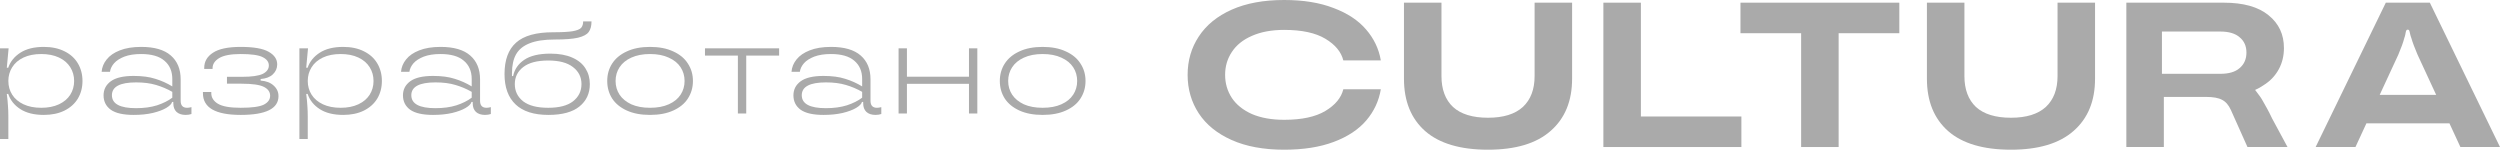 <?xml version="1.0" encoding="UTF-8"?> <svg xmlns="http://www.w3.org/2000/svg" width="167" height="10" viewBox="0 0 167 10" fill="none"><path d="M85.779 10C84.409 10 83.241 9.784 82.274 9.353C81.308 8.921 80.576 8.329 80.079 7.576C79.581 6.814 79.333 5.955 79.333 5C79.333 4.045 79.581 3.191 80.079 2.438C80.576 1.676 81.308 1.079 82.274 0.647C83.241 0.216 84.409 0 85.779 0C87.064 0 88.167 0.179 89.086 0.537C90.015 0.886 90.737 1.364 91.254 1.97C91.779 2.576 92.108 3.264 92.239 4.036H89.734C89.593 3.466 89.194 2.984 88.537 2.59C87.88 2.195 86.961 1.997 85.779 1.997C84.944 1.997 84.226 2.13 83.625 2.397C83.034 2.654 82.589 3.012 82.288 3.471C81.988 3.921 81.838 4.431 81.838 5C81.838 5.569 81.988 6.084 82.288 6.543C82.589 6.993 83.034 7.351 83.625 7.617C84.226 7.874 84.944 8.003 85.779 8.003C86.961 8.003 87.88 7.805 88.537 7.41C89.194 7.016 89.593 6.534 89.734 5.964H92.239C92.108 6.745 91.784 7.438 91.268 8.044C90.752 8.65 90.029 9.128 89.1 9.477C88.181 9.826 87.073 10 85.779 10Z" fill="#878686" fill-opacity="0.7"></path><path d="M99.4 10C97.552 10 96.154 9.587 95.206 8.76C94.258 7.925 93.785 6.758 93.785 5.262V0.179H96.29V5.083C96.29 5.973 96.548 6.662 97.064 7.149C97.589 7.626 98.368 7.865 99.4 7.865C100.423 7.865 101.197 7.626 101.723 7.149C102.248 6.662 102.511 5.973 102.511 5.083V0.179H105.016V5.262C105.016 6.749 104.537 7.911 103.58 8.747C102.633 9.582 101.239 10 99.4 10Z" fill="#878686" fill-opacity="0.7"></path><path d="M116.325 9.821H107.106V0.179H109.611V7.782H116.325V9.821Z" fill="#878686" fill-opacity="0.7"></path><path d="M122.821 9.821H120.316V2.218H116.263V0.179H126.875V2.218H122.821V9.821Z" fill="#878686" fill-opacity="0.7"></path><path d="M134.334 10C132.485 10 131.087 9.587 130.14 8.76C129.192 7.925 128.718 6.758 128.718 5.262V0.179H131.223V5.083C131.223 5.973 131.481 6.662 131.997 7.149C132.523 7.626 133.302 7.865 134.334 7.865C135.357 7.865 136.131 7.626 136.656 7.149C137.182 6.662 137.444 5.973 137.444 5.083V0.179H139.949V5.262C139.949 6.749 139.471 7.911 138.514 8.747C137.566 9.582 136.173 10 134.334 10Z" fill="#878686" fill-opacity="0.7"></path><path d="M152.806 9.821H150.131L149.021 7.342C148.87 7.011 148.673 6.786 148.43 6.667C148.195 6.538 147.838 6.474 147.36 6.474H144.545V9.821H142.04V0.179H148.556C149.86 0.179 150.855 0.459 151.54 1.019C152.225 1.57 152.567 2.3 152.567 3.209C152.567 3.724 152.455 4.192 152.23 4.614C152.004 5.028 151.699 5.363 151.315 5.62C150.93 5.877 150.965 5.848 150.641 6.007C150.911 6.377 150.978 6.432 151.128 6.695C151.398 7.172 151.505 7.344 151.777 7.914L152.806 9.821ZM148.317 4.931C148.889 4.931 149.321 4.803 149.612 4.545C149.912 4.288 150.062 3.944 150.062 3.512C150.062 3.081 149.912 2.741 149.612 2.493C149.321 2.236 148.889 2.107 148.317 2.107H144.418V4.931H148.317Z" fill="#878686" fill-opacity="0.7"></path><path d="M167 9.821H164.354L163.622 8.237H158.077L157.345 9.821H154.685L159.372 0.179H162.313L167 9.821ZM158.964 6.336H162.736L161.497 3.664C161.3 3.205 161.159 2.828 161.075 2.534C160.942 2.192 160.996 1.98 160.834 1.98C160.672 1.98 160.726 2.245 160.61 2.534C160.535 2.828 160.399 3.205 160.202 3.664L158.964 6.336Z" fill="#878686" fill-opacity="0.7"></path><path d="M0 9.286V3.228H0.575L0.455 4.526H0.549C0.687 4.117 0.956 3.782 1.356 3.523C1.757 3.263 2.28 3.133 2.927 3.133C3.459 3.133 3.919 3.231 4.309 3.427C4.698 3.618 4.995 3.886 5.201 4.232C5.407 4.578 5.51 4.971 5.51 5.409C5.51 5.847 5.407 6.24 5.201 6.586C4.995 6.926 4.695 7.195 4.3 7.391C3.911 7.581 3.453 7.676 2.927 7.676C2.28 7.676 1.757 7.546 1.356 7.287C0.956 7.027 0.687 6.69 0.549 6.274H0.455C0.495 6.586 0.521 6.851 0.532 7.07C0.549 7.284 0.558 7.52 0.558 7.78V9.286H0ZM2.755 7.2C3.213 7.2 3.608 7.122 3.94 6.967C4.271 6.811 4.523 6.597 4.695 6.326C4.866 6.055 4.952 5.749 4.952 5.409C4.952 5.069 4.866 4.763 4.695 4.492C4.523 4.215 4.271 3.999 3.94 3.843C3.608 3.687 3.213 3.609 2.755 3.609C2.297 3.609 1.903 3.687 1.571 3.843C1.239 3.999 0.987 4.215 0.815 4.492C0.644 4.763 0.558 5.069 0.558 5.409C0.558 5.749 0.644 6.055 0.815 6.326C0.987 6.597 1.239 6.811 1.571 6.967C1.903 7.122 2.297 7.2 2.755 7.2Z" fill="#878686" fill-opacity="0.7"></path><path d="M8.926 7.676C8.234 7.676 7.725 7.561 7.399 7.33C7.078 7.094 6.918 6.773 6.918 6.37C6.918 5.977 7.081 5.663 7.407 5.426C7.733 5.19 8.24 5.072 8.926 5.072C9.493 5.072 9.973 5.135 10.368 5.262C10.769 5.383 11.149 5.553 11.51 5.772V5.279C11.51 4.76 11.335 4.353 10.986 4.059C10.643 3.759 10.122 3.609 9.424 3.609C8.983 3.609 8.612 3.667 8.308 3.782C8.011 3.898 7.782 4.045 7.622 4.224C7.467 4.402 7.376 4.593 7.347 4.795H6.789C6.812 4.495 6.924 4.221 7.124 3.973C7.324 3.719 7.616 3.517 7.999 3.367C8.388 3.211 8.866 3.133 9.433 3.133C10.314 3.133 10.972 3.324 11.407 3.704C11.847 4.085 12.068 4.616 12.068 5.297V6.733C12.068 7.045 12.211 7.2 12.497 7.2C12.577 7.2 12.674 7.186 12.789 7.157V7.616C12.674 7.656 12.545 7.676 12.402 7.676C12.145 7.676 11.942 7.61 11.793 7.477C11.65 7.339 11.578 7.148 11.578 6.906V6.811H11.492V6.82C11.458 6.946 11.329 7.076 11.106 7.209C10.883 7.342 10.583 7.454 10.205 7.546C9.827 7.633 9.401 7.676 8.926 7.676ZM9.089 7.226C9.616 7.226 10.082 7.163 10.488 7.036C10.895 6.903 11.235 6.733 11.51 6.525V6.136C11.166 5.94 10.806 5.787 10.428 5.677C10.051 5.562 9.604 5.504 9.089 5.504C8.014 5.504 7.476 5.79 7.476 6.361C7.476 6.938 8.014 7.226 9.089 7.226Z" fill="#878686" fill-opacity="0.7"></path><path d="M17.41 5.383C17.788 5.412 18.079 5.524 18.285 5.721C18.497 5.911 18.603 6.145 18.603 6.421C18.603 7.258 17.762 7.676 16.079 7.676C14.397 7.676 13.556 7.195 13.556 6.231V6.145H14.114V6.222C14.114 6.517 14.263 6.753 14.56 6.932C14.864 7.111 15.37 7.2 16.079 7.2C16.823 7.2 17.335 7.131 17.616 6.993C17.902 6.848 18.045 6.649 18.045 6.396C18.045 6.142 17.908 5.946 17.633 5.807C17.358 5.663 16.858 5.591 16.131 5.591H15.161V5.132H16.131C16.812 5.132 17.287 5.066 17.556 4.933C17.825 4.795 17.959 4.607 17.959 4.371C17.959 4.14 17.822 3.955 17.547 3.817C17.273 3.678 16.783 3.609 16.079 3.609C15.421 3.609 14.944 3.699 14.646 3.877C14.349 4.056 14.2 4.281 14.2 4.552V4.604H13.642V4.535C13.642 4.114 13.836 3.776 14.226 3.523C14.615 3.263 15.233 3.133 16.079 3.133C16.949 3.133 17.573 3.243 17.951 3.462C18.328 3.676 18.517 3.955 18.517 4.301C18.517 4.561 18.42 4.783 18.225 4.968C18.036 5.147 17.765 5.25 17.41 5.279V5.383Z" fill="#878686" fill-opacity="0.7"></path><path d="M20 9.286V3.228H20.575L20.455 4.526H20.549C20.687 4.117 20.956 3.782 21.356 3.523C21.757 3.263 22.28 3.133 22.927 3.133C23.459 3.133 23.919 3.231 24.308 3.427C24.698 3.618 24.995 3.886 25.201 4.232C25.407 4.578 25.51 4.971 25.51 5.409C25.51 5.847 25.407 6.24 25.201 6.586C24.995 6.926 24.695 7.195 24.3 7.391C23.911 7.581 23.453 7.676 22.927 7.676C22.28 7.676 21.757 7.546 21.356 7.287C20.956 7.027 20.687 6.69 20.549 6.274H20.455C20.495 6.586 20.521 6.851 20.532 7.07C20.549 7.284 20.558 7.52 20.558 7.78V9.286H20ZM22.755 7.2C23.213 7.2 23.608 7.122 23.939 6.967C24.271 6.811 24.523 6.597 24.695 6.326C24.866 6.055 24.952 5.749 24.952 5.409C24.952 5.069 24.866 4.763 24.695 4.492C24.523 4.215 24.271 3.999 23.939 3.843C23.608 3.687 23.213 3.609 22.755 3.609C22.297 3.609 21.902 3.687 21.571 3.843C21.239 3.999 20.987 4.215 20.815 4.492C20.644 4.763 20.558 5.069 20.558 5.409C20.558 5.749 20.644 6.055 20.815 6.326C20.987 6.597 21.239 6.811 21.571 6.967C21.902 7.122 22.297 7.2 22.755 7.2Z" fill="#878686" fill-opacity="0.7"></path><path d="M28.926 7.676C28.234 7.676 27.725 7.561 27.398 7.33C27.078 7.094 26.918 6.773 26.918 6.37C26.918 5.977 27.081 5.663 27.407 5.426C27.733 5.19 28.24 5.072 28.926 5.072C29.493 5.072 29.973 5.135 30.368 5.262C30.769 5.383 31.149 5.553 31.51 5.772V5.279C31.51 4.76 31.335 4.353 30.986 4.059C30.643 3.759 30.122 3.609 29.424 3.609C28.983 3.609 28.611 3.667 28.308 3.782C28.011 3.898 27.782 4.045 27.622 4.224C27.467 4.402 27.376 4.593 27.347 4.795H26.789C26.812 4.495 26.924 4.221 27.124 3.973C27.324 3.719 27.616 3.517 27.999 3.367C28.388 3.211 28.866 3.133 29.433 3.133C30.314 3.133 30.972 3.324 31.407 3.704C31.847 4.085 32.068 4.616 32.068 5.297V6.733C32.068 7.045 32.211 7.2 32.497 7.2C32.577 7.2 32.674 7.186 32.788 7.157V7.616C32.674 7.656 32.545 7.676 32.402 7.676C32.145 7.676 31.942 7.61 31.793 7.477C31.65 7.339 31.578 7.148 31.578 6.906V6.811H31.492V6.82C31.458 6.946 31.329 7.076 31.106 7.209C30.883 7.342 30.583 7.454 30.205 7.546C29.827 7.633 29.401 7.676 28.926 7.676ZM29.089 7.226C29.616 7.226 30.082 7.163 30.488 7.036C30.895 6.903 31.235 6.733 31.51 6.525V6.136C31.166 5.94 30.806 5.787 30.428 5.677C30.051 5.562 29.604 5.504 29.089 5.504C28.014 5.504 27.476 5.79 27.476 6.361C27.476 6.938 28.014 7.226 29.089 7.226Z" fill="#878686" fill-opacity="0.7"></path><path d="M36.637 7.676C35.665 7.676 34.932 7.443 34.44 6.975C33.948 6.508 33.702 5.833 33.702 4.95C33.702 4.004 33.959 3.303 34.474 2.848C34.989 2.386 35.813 2.155 36.946 2.155C37.53 2.155 37.965 2.132 38.251 2.086C38.537 2.034 38.726 1.959 38.817 1.861C38.909 1.757 38.955 1.613 38.955 1.429H39.513C39.513 1.734 39.45 1.971 39.324 2.138C39.204 2.305 38.966 2.432 38.611 2.519C38.262 2.6 37.742 2.64 37.049 2.64C36.357 2.64 35.802 2.724 35.384 2.891C34.967 3.053 34.663 3.298 34.474 3.627C34.291 3.955 34.2 4.376 34.2 4.89V5.08H34.277C34.369 4.63 34.615 4.27 35.015 3.999C35.421 3.722 36.005 3.583 36.766 3.583C37.338 3.583 37.822 3.67 38.217 3.843C38.617 4.016 38.915 4.258 39.109 4.57C39.304 4.875 39.401 5.224 39.401 5.617C39.401 6.24 39.169 6.739 38.706 7.114C38.242 7.489 37.553 7.676 36.637 7.676ZM36.62 7.2C37.353 7.2 37.905 7.056 38.277 6.768C38.654 6.473 38.843 6.09 38.843 5.617C38.843 5.149 38.654 4.772 38.277 4.483C37.905 4.189 37.353 4.042 36.62 4.042C35.882 4.042 35.324 4.189 34.947 4.483C34.575 4.772 34.389 5.149 34.389 5.617C34.389 6.09 34.575 6.473 34.947 6.768C35.324 7.056 35.882 7.2 36.62 7.2Z" fill="#878686" fill-opacity="0.7"></path><path d="M43.421 7.676C42.815 7.676 42.297 7.578 41.868 7.382C41.439 7.186 41.112 6.918 40.889 6.577C40.672 6.231 40.563 5.842 40.563 5.409C40.563 4.976 40.672 4.59 40.889 4.25C41.112 3.903 41.439 3.632 41.868 3.436C42.297 3.234 42.815 3.133 43.421 3.133C44.028 3.133 44.546 3.234 44.975 3.436C45.41 3.632 45.736 3.903 45.953 4.25C46.176 4.59 46.288 4.976 46.288 5.409C46.288 5.842 46.176 6.231 45.953 6.577C45.736 6.918 45.41 7.186 44.975 7.382C44.546 7.578 44.028 7.676 43.421 7.676ZM43.421 7.2C43.913 7.2 44.331 7.122 44.674 6.967C45.023 6.811 45.287 6.597 45.464 6.326C45.641 6.055 45.73 5.749 45.73 5.409C45.73 5.069 45.641 4.763 45.464 4.492C45.287 4.221 45.023 4.007 44.674 3.851C44.331 3.69 43.913 3.609 43.421 3.609C42.935 3.609 42.517 3.69 42.168 3.851C41.825 4.007 41.565 4.221 41.387 4.492C41.21 4.763 41.121 5.069 41.121 5.409C41.121 5.749 41.21 6.055 41.387 6.326C41.565 6.592 41.825 6.805 42.168 6.967C42.517 7.122 42.935 7.2 43.421 7.2Z" fill="#878686" fill-opacity="0.7"></path><path d="M49.848 7.581H49.29V3.713H47.093V3.228H52.045V3.713H49.848V7.581Z" fill="#878686" fill-opacity="0.7"></path><path d="M55.009 7.676C54.317 7.676 53.807 7.561 53.481 7.33C53.161 7.094 53.001 6.773 53.001 6.37C53.001 5.977 53.164 5.663 53.49 5.426C53.816 5.19 54.322 5.072 55.009 5.072C55.575 5.072 56.056 5.135 56.451 5.262C56.851 5.383 57.232 5.553 57.592 5.772V5.279C57.592 4.76 57.418 4.353 57.069 4.059C56.725 3.759 56.205 3.609 55.507 3.609C55.066 3.609 54.694 3.667 54.391 3.782C54.093 3.898 53.864 4.045 53.704 4.224C53.55 4.402 53.458 4.593 53.43 4.795H52.872C52.895 4.495 53.006 4.221 53.206 3.973C53.407 3.719 53.699 3.517 54.082 3.367C54.471 3.211 54.949 3.133 55.515 3.133C56.397 3.133 57.054 3.324 57.489 3.704C57.93 4.085 58.15 4.616 58.15 5.297V6.733C58.15 7.045 58.293 7.2 58.579 7.2C58.66 7.2 58.757 7.186 58.871 7.157V7.616C58.757 7.656 58.628 7.676 58.485 7.676C58.227 7.676 58.024 7.61 57.876 7.477C57.733 7.339 57.661 7.148 57.661 6.906V6.811H57.575V6.82C57.541 6.946 57.412 7.076 57.189 7.209C56.966 7.342 56.665 7.454 56.288 7.546C55.91 7.633 55.484 7.676 55.009 7.676ZM55.172 7.226C55.698 7.226 56.165 7.163 56.571 7.036C56.977 6.903 57.318 6.733 57.592 6.525V6.136C57.249 5.94 56.889 5.787 56.511 5.677C56.133 5.562 55.687 5.504 55.172 5.504C54.096 5.504 53.558 5.79 53.558 6.361C53.558 6.938 54.096 7.226 55.172 7.226Z" fill="#878686" fill-opacity="0.7"></path><path d="M64.728 5.124V3.228H65.286V7.581H64.728V5.599H60.583V7.581H60.025V3.228H60.583V5.124H64.728Z" fill="#878686" fill-opacity="0.7"></path><path d="M69.647 7.676C69.04 7.676 68.522 7.578 68.093 7.382C67.664 7.186 67.338 6.918 67.115 6.577C66.897 6.231 66.788 5.842 66.788 5.409C66.788 4.976 66.897 4.59 67.115 4.25C67.338 3.903 67.664 3.632 68.093 3.436C68.522 3.234 69.04 3.133 69.647 3.133C70.253 3.133 70.771 3.234 71.2 3.436C71.635 3.632 71.961 3.903 72.178 4.25C72.402 4.59 72.513 4.976 72.513 5.409C72.513 5.842 72.402 6.231 72.178 6.577C71.961 6.918 71.635 7.186 71.2 7.382C70.771 7.578 70.253 7.676 69.647 7.676ZM69.647 7.2C70.139 7.2 70.556 7.122 70.9 6.967C71.249 6.811 71.512 6.597 71.689 6.326C71.867 6.055 71.955 5.749 71.955 5.409C71.955 5.069 71.867 4.763 71.689 4.492C71.512 4.221 71.249 4.007 70.9 3.851C70.556 3.69 70.139 3.609 69.647 3.609C69.16 3.609 68.742 3.69 68.393 3.851C68.05 4.007 67.79 4.221 67.612 4.492C67.435 4.763 67.346 5.069 67.346 5.409C67.346 5.749 67.435 6.055 67.612 6.326C67.79 6.592 68.05 6.805 68.393 6.967C68.742 7.122 69.16 7.2 69.647 7.2Z" fill="#878686" fill-opacity="0.7"></path></svg> 